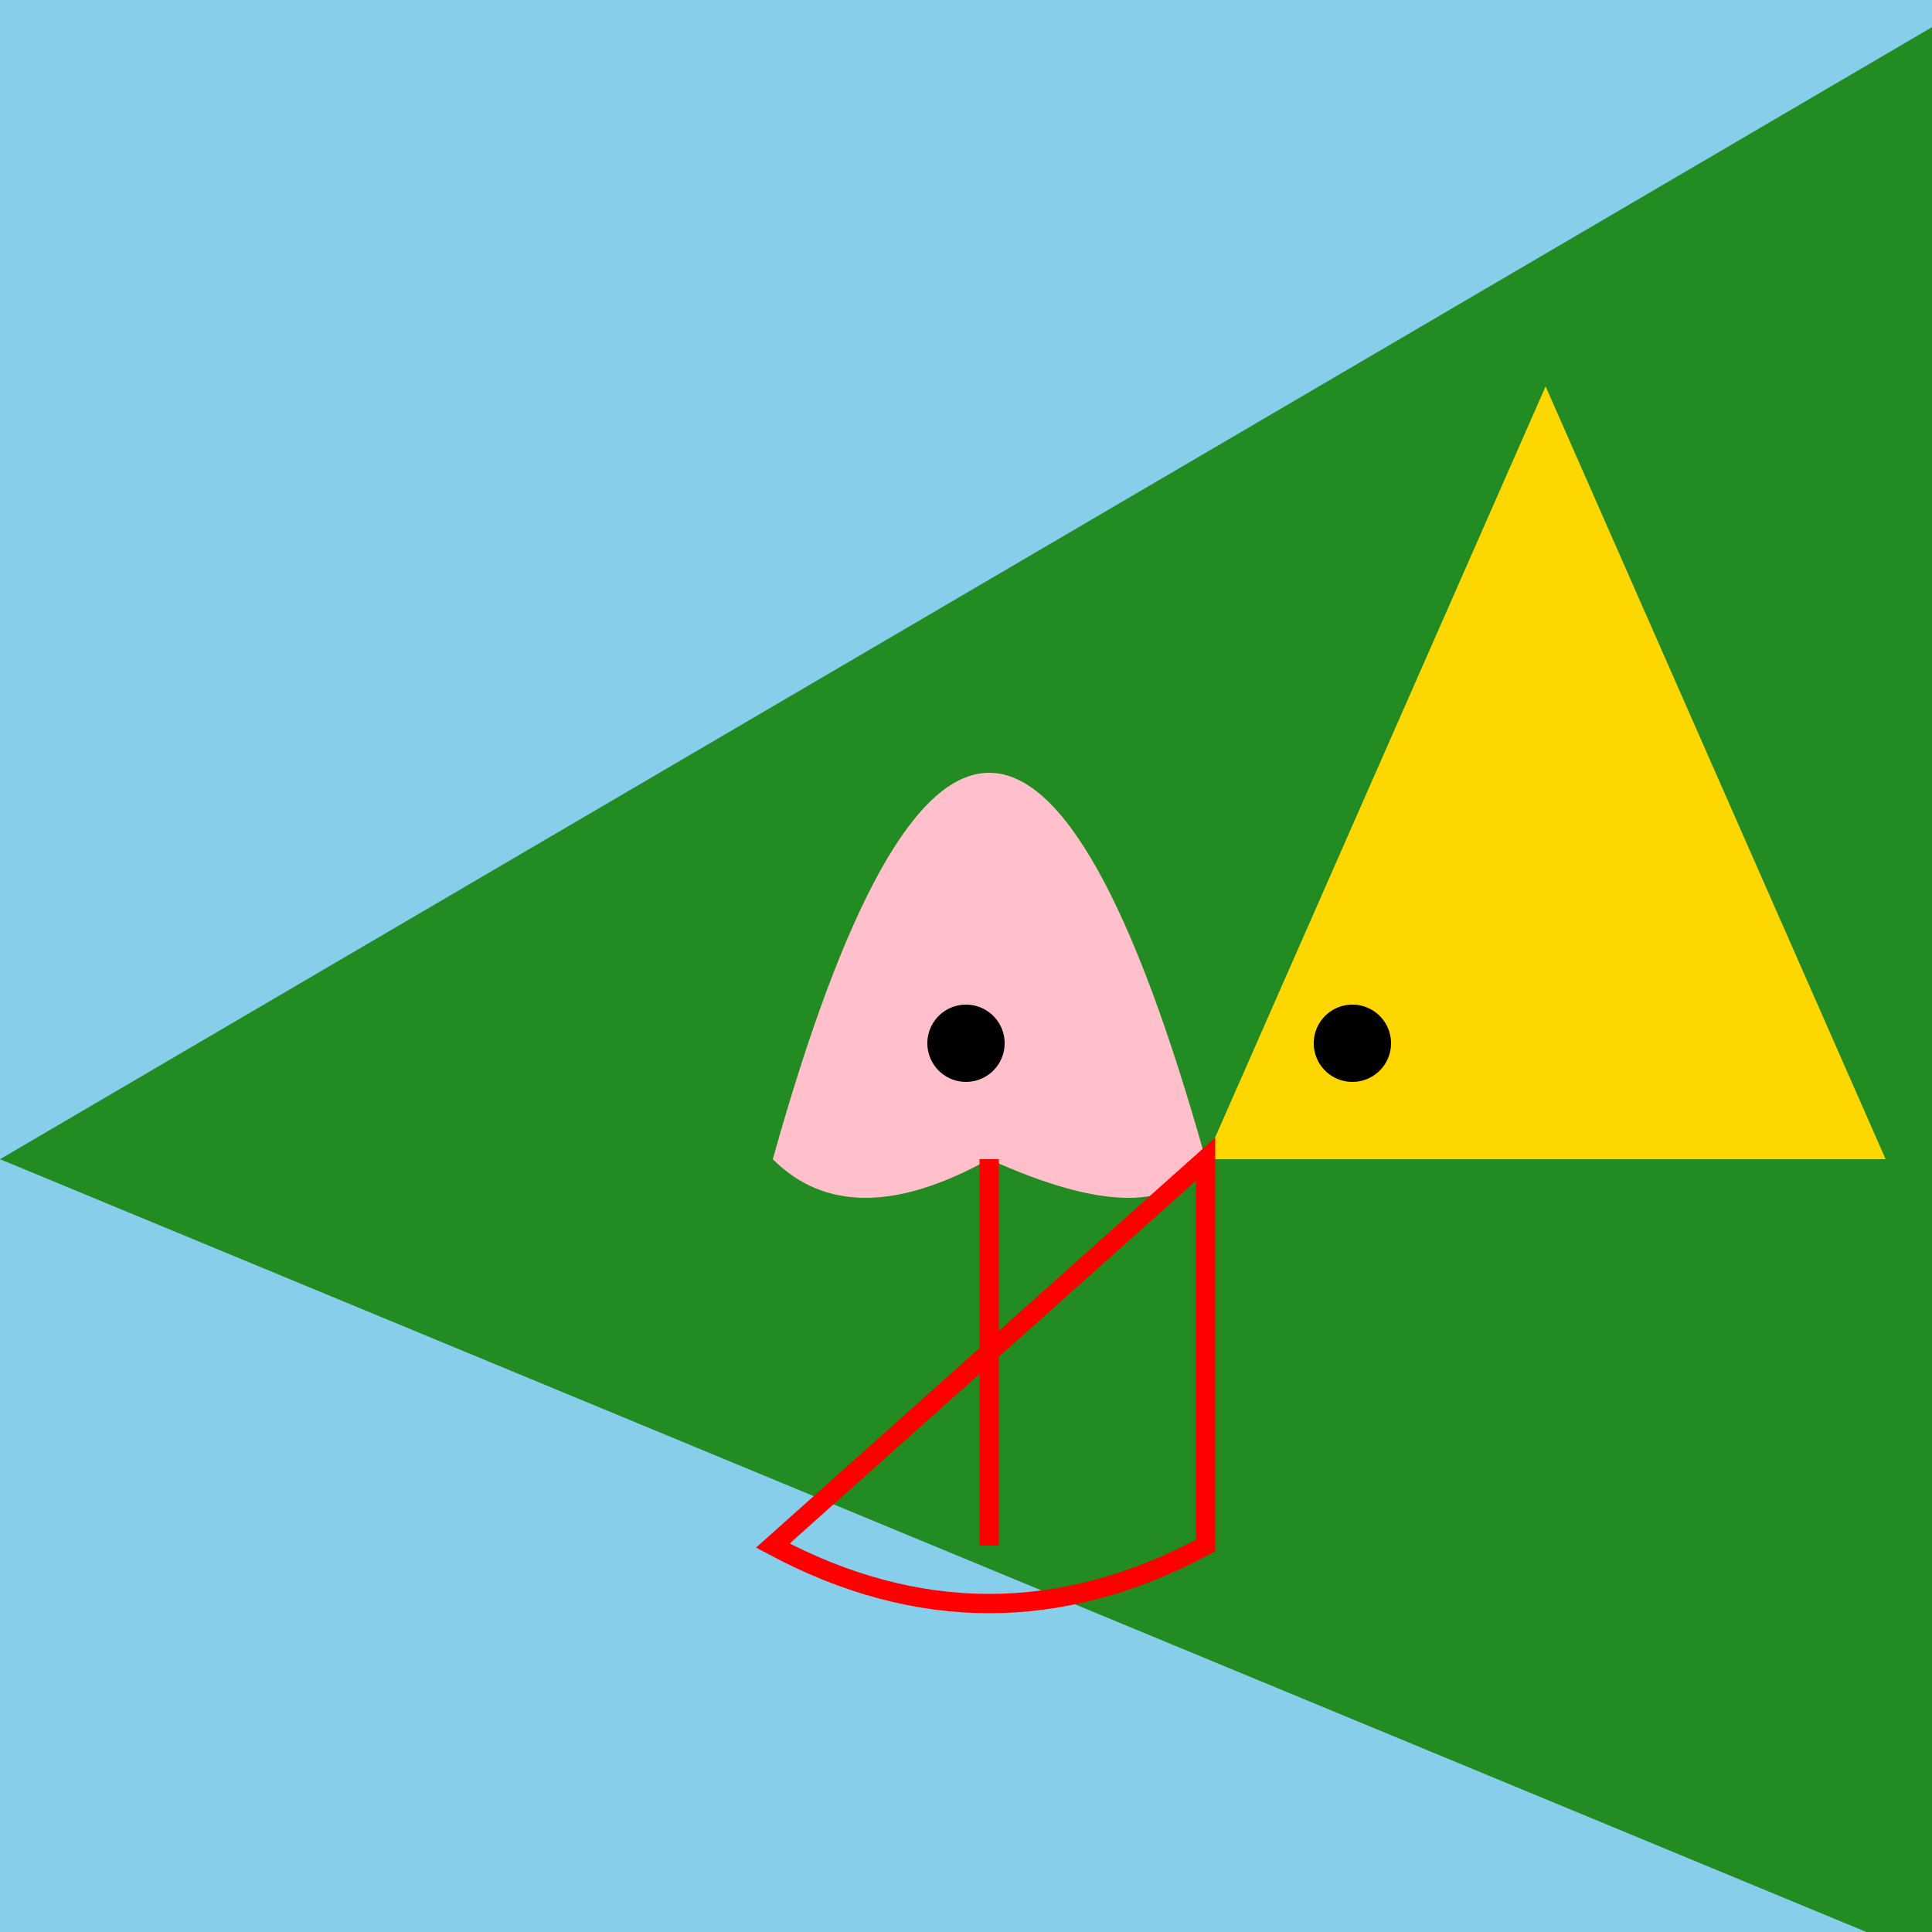 <!--

Generated by DrawGPT.
Free, open source, AI generated images in SVG, PNG, and HTML Canvas format.
https://drawgpt.ai

Created: 2023-09-26T22:48:49.570Z
Link: https://drawgpt.ai/prompt/68463/

-->
<svg xmlns="http://www.w3.org/2000/svg" xmlns:xlink="http://www.w3.org/1999/xlink" width="500" height="500"><defs/><g><rect fill="#87CEEB" stroke="none" x="0" y="0" width="512" height="512"/><path fill="#228B22" stroke="none" paint-order="stroke fill markers" d=" M 0 300 L 512 512 L 512 0 Z"/><path fill="#FFC0CB" stroke="none" paint-order="stroke fill markers" d=" M 200 300 Q 256 100 312 300 Q 300 320 256 300 Q 220 320 200 300 Z"/><path fill="#000000" stroke="none" paint-order="stroke fill markers" d=" M 260 270 A 10 10 0 1 1 260 269.99 Z"/><path fill="#FFD700" stroke="none" paint-order="stroke fill markers" d=" M 312 300 L 400 100 L 488 300 Z"/><path fill="#000000" stroke="none" paint-order="stroke fill markers" d=" M 360 270 A 10 10 0 1 1 360 269.99 Z"/><path fill="none" stroke="#FF0000" paint-order="fill stroke markers" d=" M 256 300 L 256 400 M 200 400 Q 256 430 312 400 L 312 300 Z" stroke-miterlimit="10" stroke-width="5" stroke-dasharray=""/></g></svg>